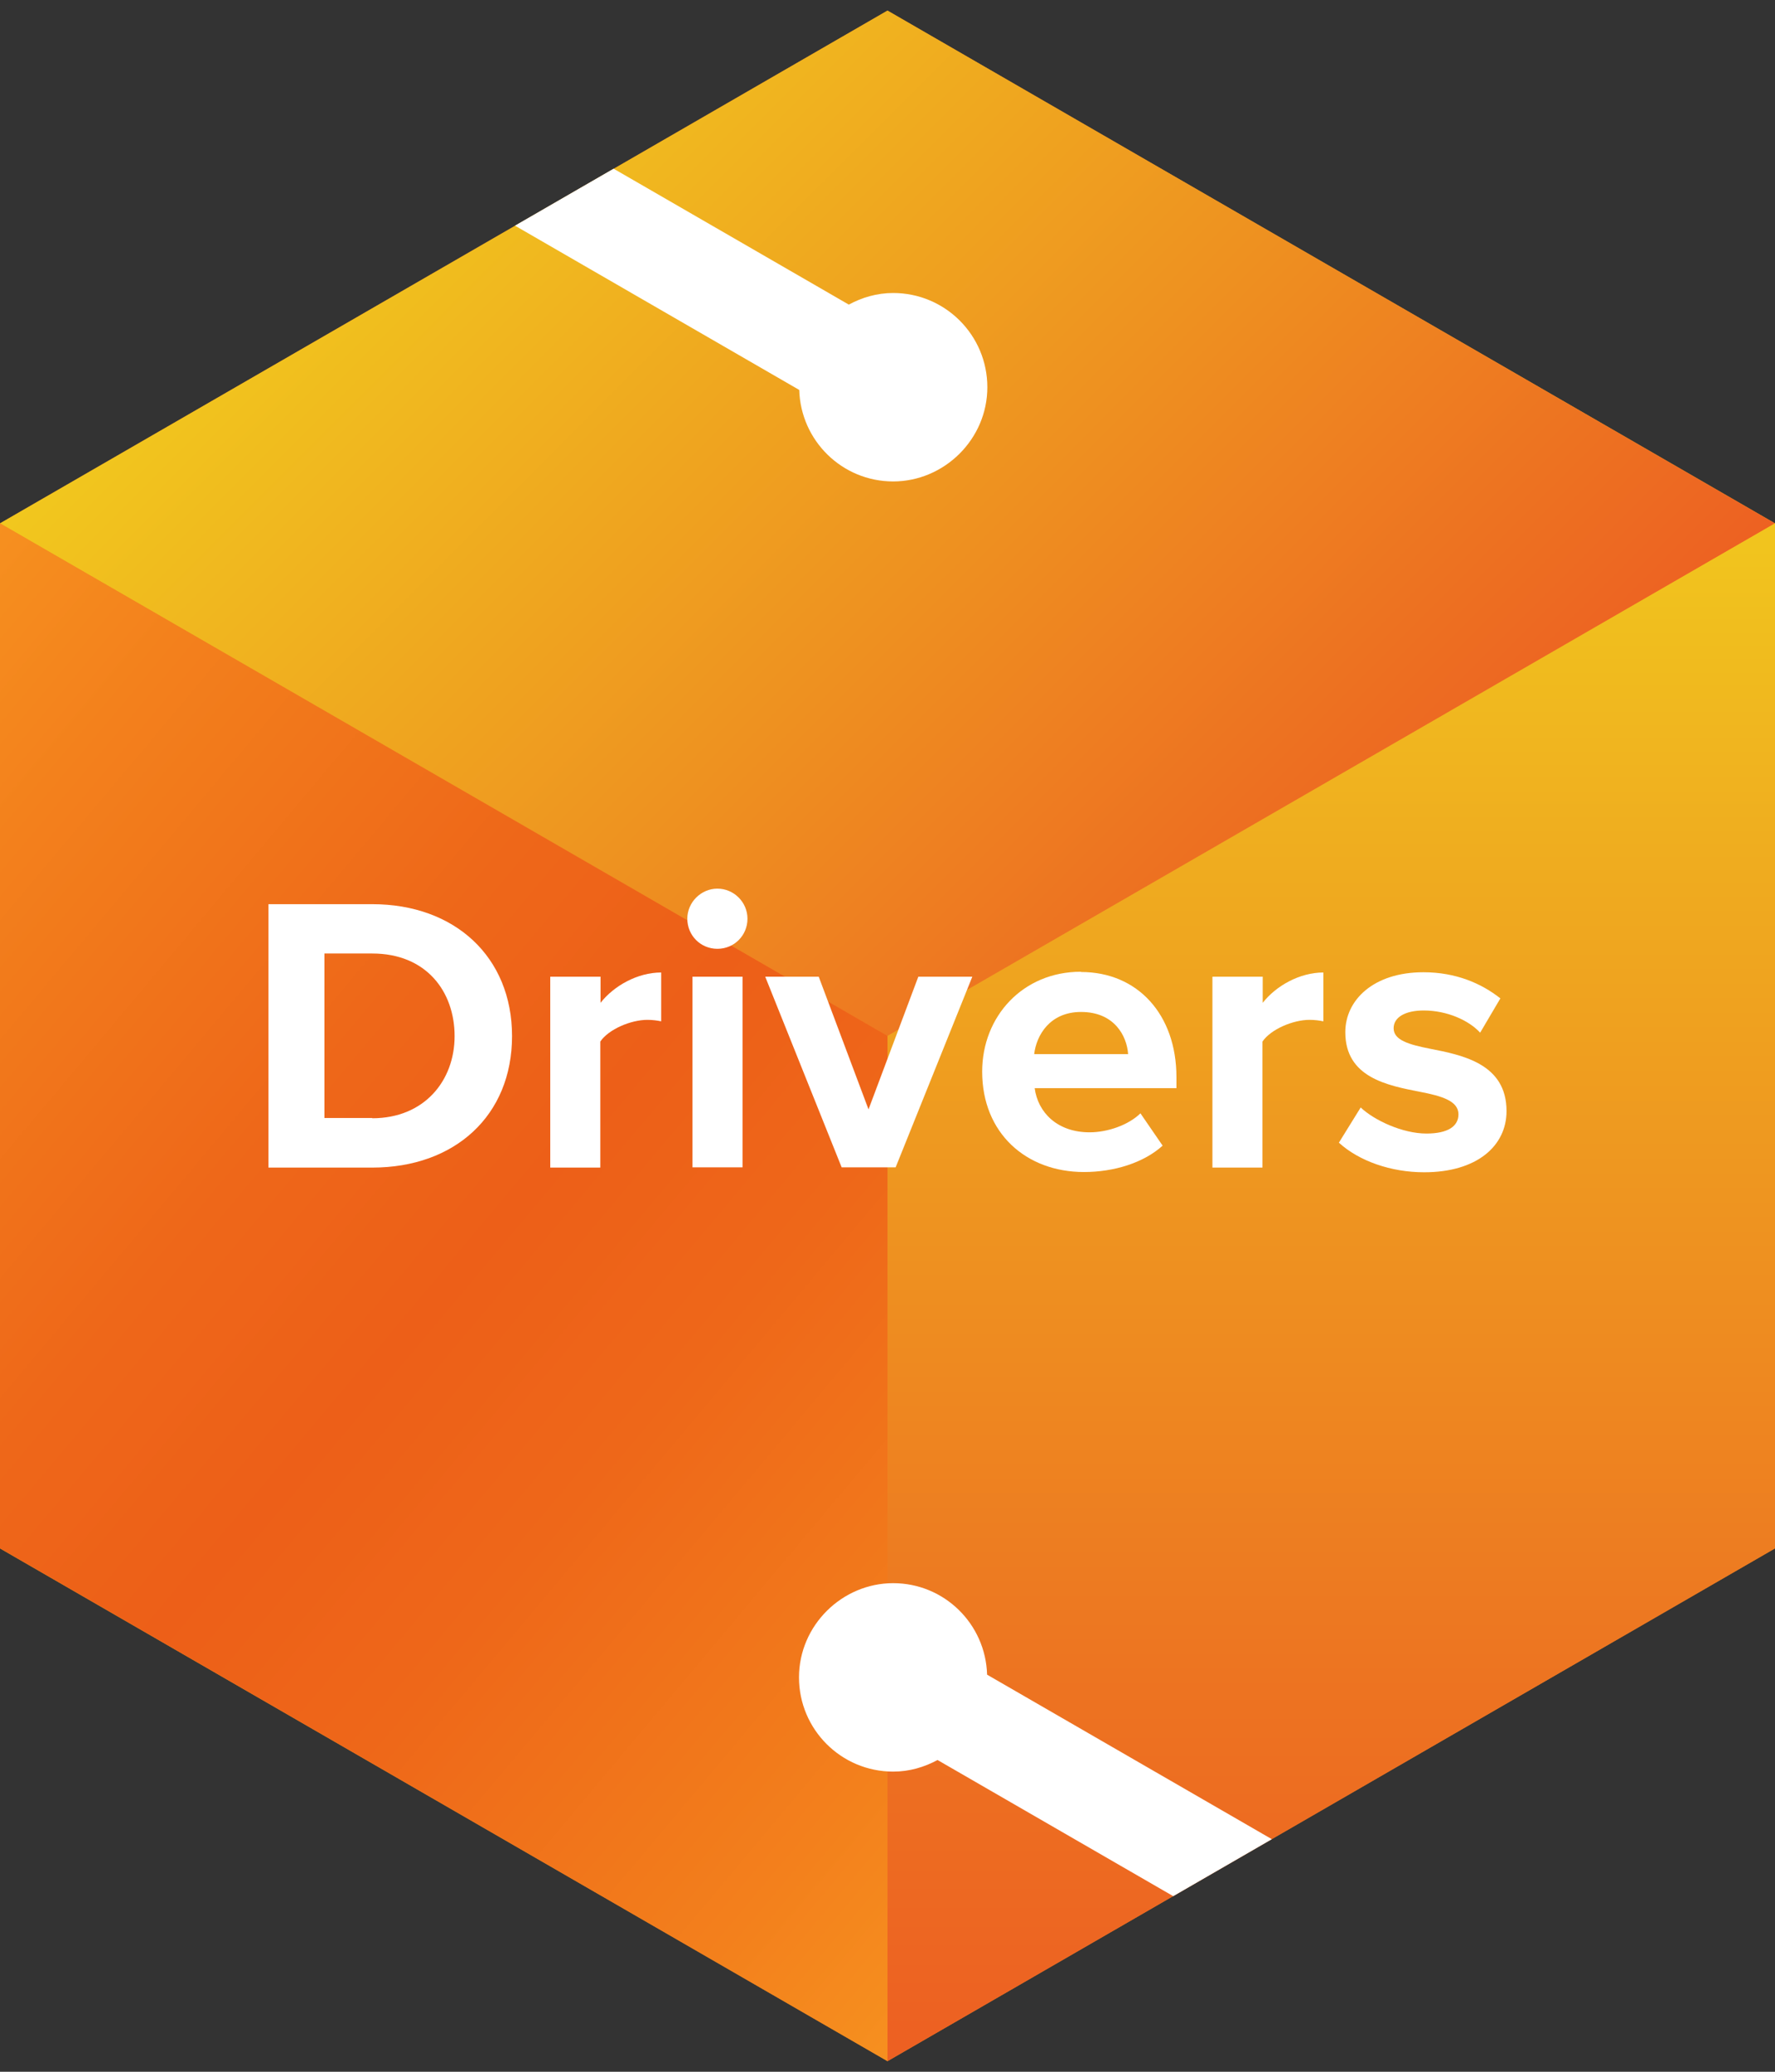 <?xml version="1.0" encoding="UTF-8"?><svg xmlns="http://www.w3.org/2000/svg" xmlns:xlink="http://www.w3.org/1999/xlink" viewBox="0 0 72 84"><rect x="0" y="0" width="72" height="84" fill="#333333" stroke="none"/><defs><style>.cls-1{fill:url(#linear-gradient);}.cls-2{fill:#fff;}.cls-3{fill:url(#linear-gradient-3);}.cls-4{fill:url(#linear-gradient-4);}.cls-5{fill:url(#linear-gradient-2);}</style><linearGradient id="linear-gradient" x1="263.78" y1="-302.22" x2="306.96" y2="-228.91" gradientTransform="translate(302.07 327.07) rotate(-90)" gradientUnits="userSpaceOnUse"><stop offset="0" stop-color="#fcb81a"/><stop offset="0" stop-color="#fbb71a"/><stop offset=".11" stop-color="#f8a01c"/><stop offset=".22" stop-color="#f58f1e"/><stop offset=".35" stop-color="#f4851f"/><stop offset=".5" stop-color="#f48220"/><stop offset=".65" stop-color="#f4851f"/><stop offset=".78" stop-color="#f58f1e"/><stop offset=".89" stop-color="#f8a01c"/><stop offset="1" stop-color="#fbb71a"/><stop offset="1" stop-color="#fcb81a"/></linearGradient><linearGradient id="linear-gradient-2" x1="17.83" y1="3.05" x2="54.68" y2="39.89" gradientUnits="userSpaceOnUse"><stop offset="0" stop-color="#f1c81e"/><stop offset=".54" stop-color="#ee9120"/><stop offset="1" stop-color="#ed5f22"/></linearGradient><linearGradient id="linear-gradient-3" x1="54" y1="83.86" x2="54" y2="20.04" gradientUnits="userSpaceOnUse"><stop offset="0" stop-color="#ed5f22"/><stop offset=".24" stop-color="#ed7321"/><stop offset=".74" stop-color="#efa91f"/><stop offset="1" stop-color="#f1c81e"/></linearGradient><linearGradient id="linear-gradient-4" x1="43.91" y1="74.14" x2="-7.91" y2="30.65" gradientUnits="userSpaceOnUse"><stop offset="0" stop-color="#f6901f"/><stop offset=".12" stop-color="#f3801c"/><stop offset=".36" stop-color="#ee6719"/><stop offset=".5" stop-color="#ed5f18"/><stop offset=".64" stop-color="#ee6719"/><stop offset=".87" stop-color="#f3801c"/><stop offset="1" stop-color="#f6901f"/></linearGradient></defs><g id="BG"><g><polygon class="cls-1" points="0 21.22 0 62.78 36 83.57 72 62.78 72 21.22 36 .43 0 21.22"/><polygon class="cls-5" points="36 .43 0 21.22 36 42 72 21.22 36 .43"/><polygon class="cls-3" points="36 42 36 83.57 72 62.78 72 21.22 36 42"/><polygon class="cls-4" points="0 21.22 36 42 36 83.57 0 62.78 0 21.22"/></g></g><g id="IA_ONLY_-_Lines-Cut_FOR_EXPORT_"><g><path class="cls-2" d="m51.59,74.57l-11.55-6.67c-.06-2.06-1.74-3.71-3.81-3.71s-3.82,1.71-3.82,3.82,1.71,3.82,3.82,3.82c.66,0,1.26-.18,1.8-.47l9.56,5.52,4-2.31Z"/><path class="cls-2" d="m36.23,11.88c-.66,0-1.26.18-1.8.47l-9.54-5.51-4,2.31,11.53,6.66c.06,2.06,1.74,3.71,3.81,3.71s3.82-1.71,3.82-3.82-1.71-3.82-3.82-3.82Z"/></g><g><g><path class="cls-2" d="m10.89,36.66h4.21c3.34,0,5.67,2.13,5.67,5.35s-2.32,5.33-5.67,5.33h-4.21v-10.68Zm4.21,8.68c2.11,0,3.34-1.52,3.34-3.33s-1.15-3.35-3.34-3.35h-1.94v6.67h1.94Z"/><path class="cls-2" d="m22.33,39.6h2.03v1.06c.54-.69,1.5-1.23,2.46-1.23v1.98c-.14-.03-.34-.06-.56-.06-.67,0-1.57.38-1.91.88v5.11h-2.03v-7.73Z"/><path class="cls-2" d="m27.88,37.25c0-.67.56-1.22,1.22-1.22s1.22.54,1.22,1.22-.54,1.22-1.22,1.22-1.22-.54-1.22-1.22Zm.21,2.35h2.03v7.73h-2.03v-7.73Z"/><path class="cls-2" d="m31.03,39.6h2.18l2.02,5.38,2.02-5.38h2.19l-3.11,7.73h-2.19l-3.1-7.73Z"/><path class="cls-2" d="m43.85,39.41c2.3,0,3.87,1.73,3.87,4.26v.45h-5.75c.13.98.91,1.79,2.23,1.79.72,0,1.57-.29,2.06-.77l.9,1.31c-.77.7-1.98,1.07-3.19,1.07-2.35,0-4.13-1.58-4.13-4.07,0-2.24,1.65-4.05,4-4.05Zm-1.9,3.33h3.81c-.05-.74-.56-1.71-1.91-1.71-1.26,0-1.81.94-1.9,1.71Z"/><path class="cls-2" d="m49.19,39.6h2.03v1.06c.54-.69,1.5-1.23,2.46-1.23v1.98c-.14-.03-.34-.06-.56-.06-.67,0-1.57.38-1.91.88v5.11h-2.03v-7.73Z"/></g><path class="cls-2" d="m55.19,44.9c.56.53,1.71,1.06,2.67,1.06.88,0,1.3-.3,1.3-.78,0-.54-.67-.74-1.55-.91-1.33-.26-3.04-.58-3.04-2.42,0-1.3,1.14-2.43,3.17-2.43,1.31,0,2.35.45,3.12,1.06l-.82,1.39c-.46-.5-1.34-.9-2.29-.9-.74,0-1.22.27-1.22.72,0,.48.61.66,1.47.83,1.33.26,3.11.61,3.11,2.53,0,1.41-1.2,2.48-3.34,2.48-1.34,0-2.64-.45-3.46-1.2l.88-1.42Z"/></g></g></svg>